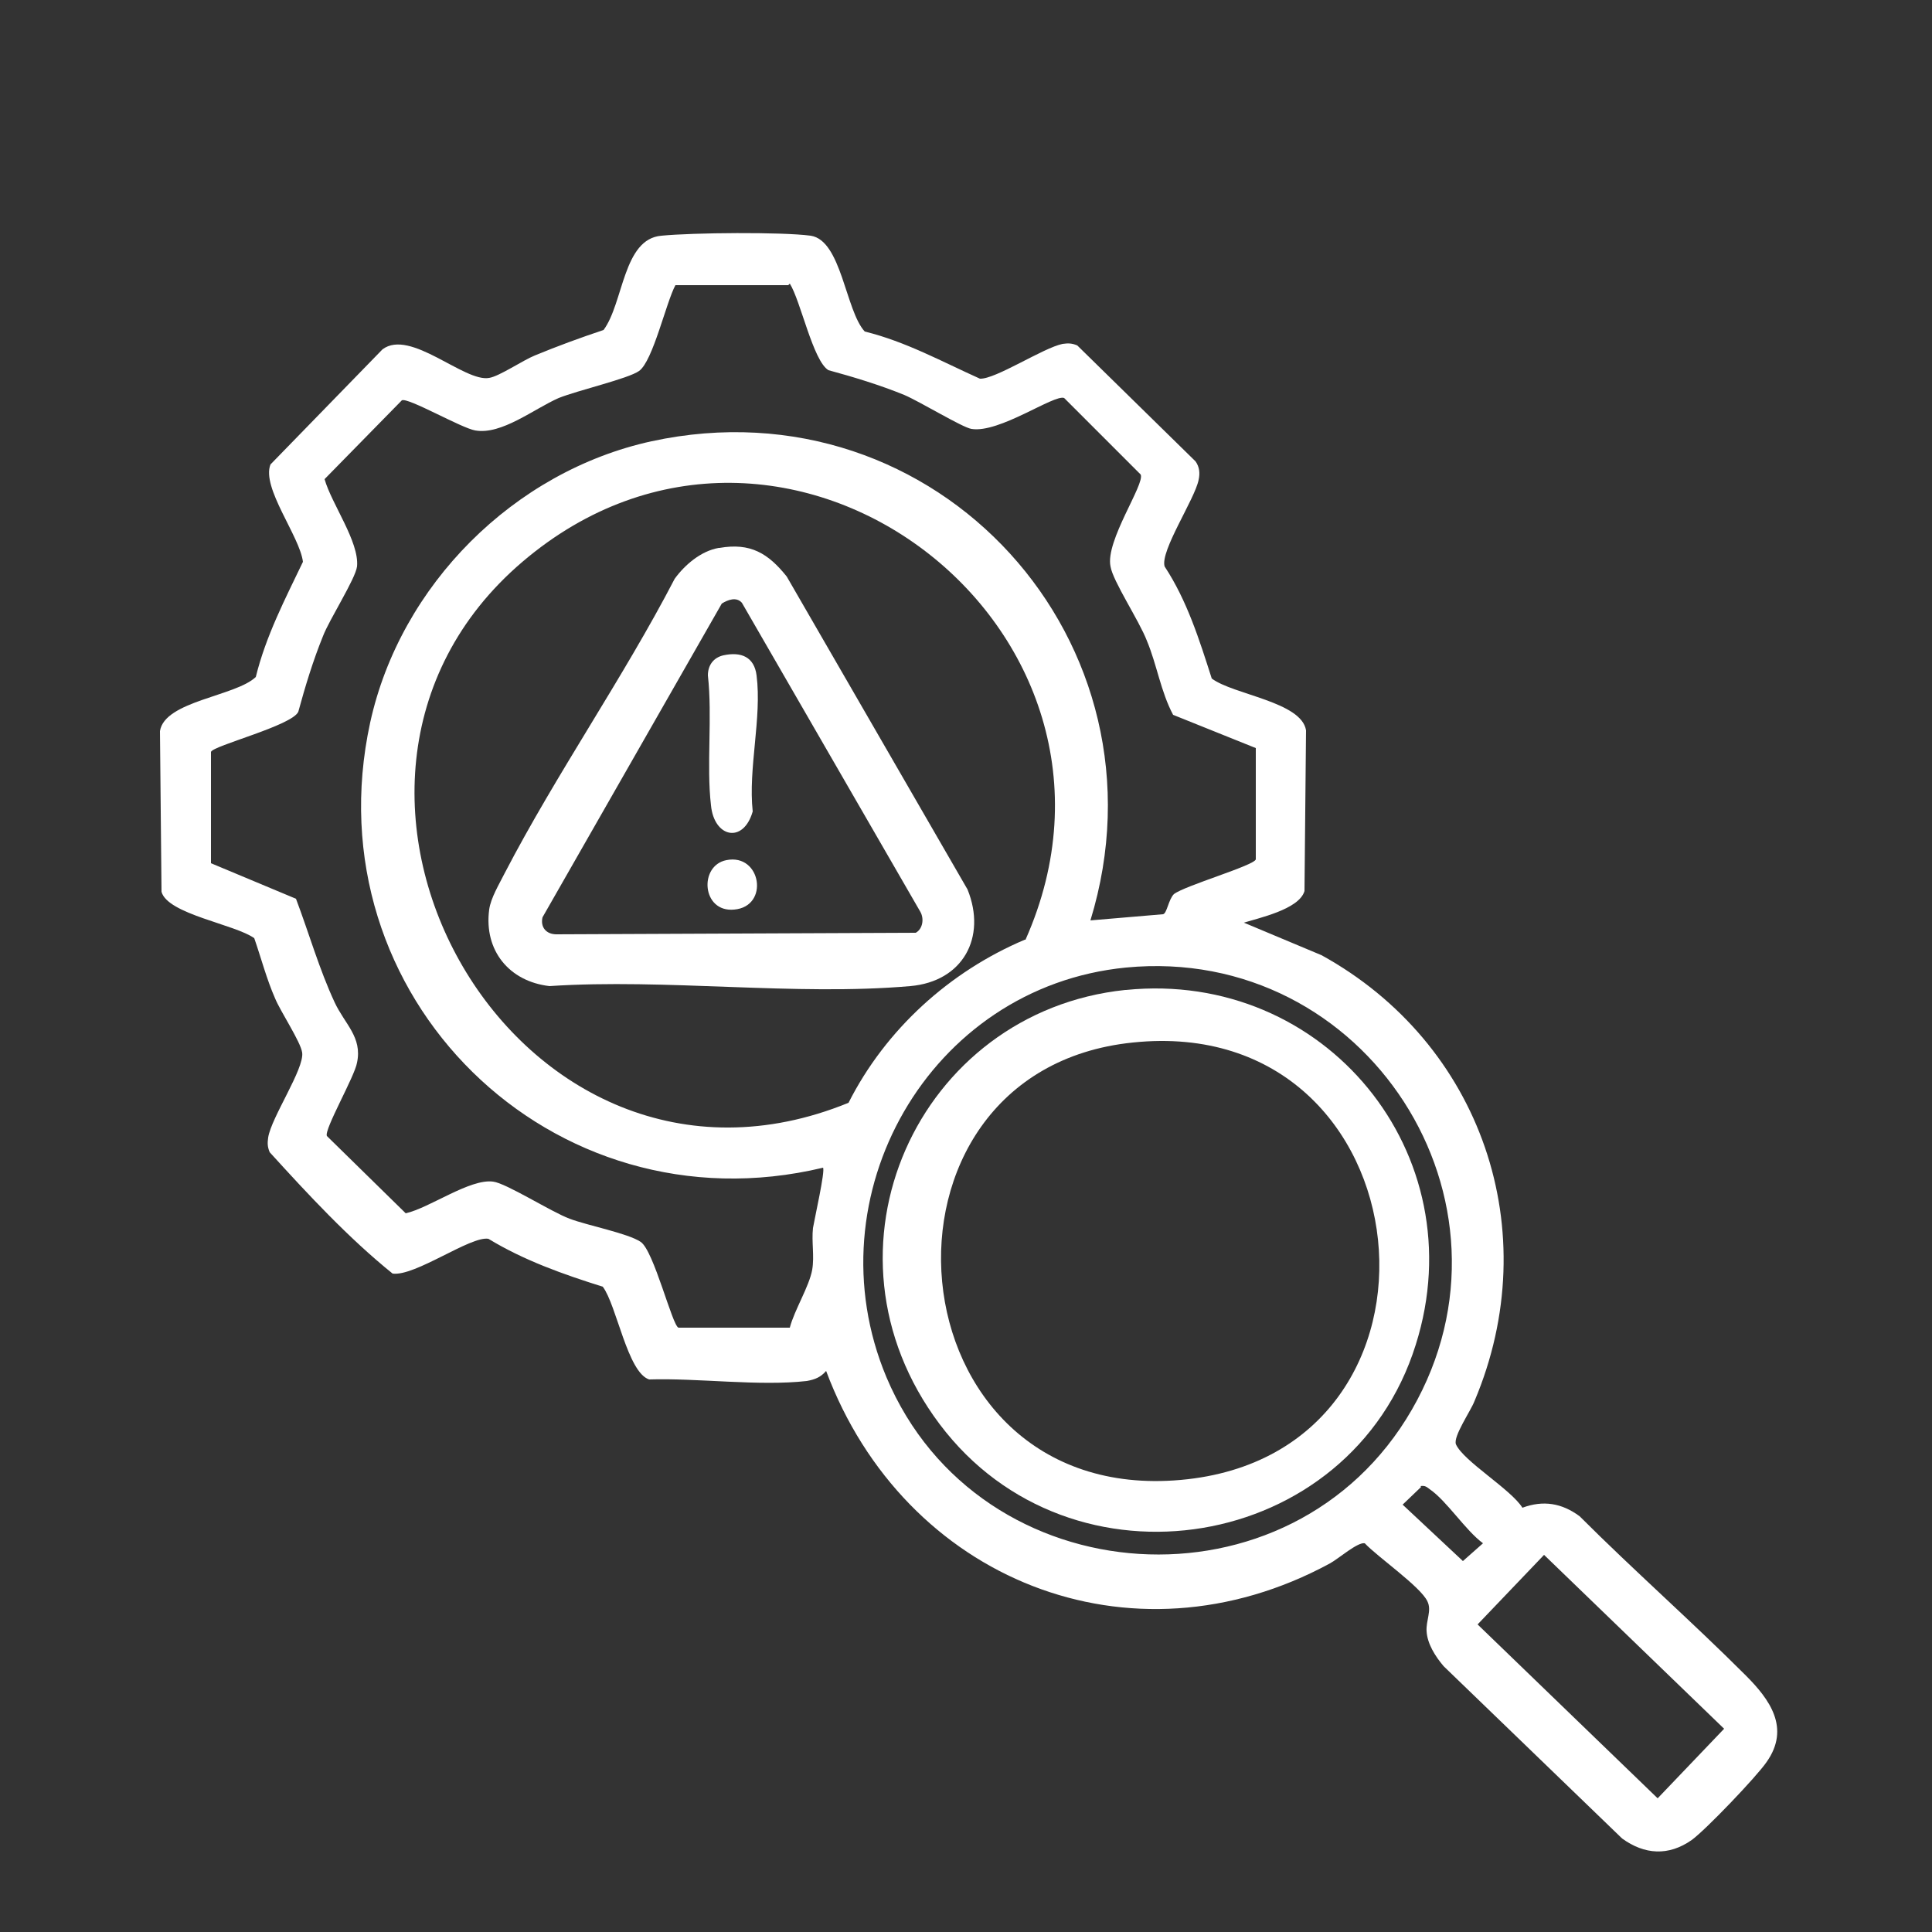 <?xml version="1.0" encoding="UTF-8"?>
<svg id="Layer_1" data-name="Layer 1" xmlns="http://www.w3.org/2000/svg" viewBox="0 0 25 25">
  <rect x="0" y="0" width="25" height="25" fill="#333333" stroke="none"/>
  <defs>
    <style>
      .cls-1 {
        fill: #fff;
      }
    </style>
  </defs>
  <path class="cls-1" d="M16.05,11.92l1.05.44c2.07,1.14,2.91,3.57,1.98,5.77-.05.13-.28.46-.24.56.1.22.71.58.86.82.27-.1.51-.06.74.11.7.7,1.45,1.36,2.15,2.06.31.31.58.68.27,1.12-.13.19-.79.88-.97,1.01-.3.21-.61.19-.9-.02l-2.31-2.23c-.11-.13-.21-.29-.22-.45-.01-.14.07-.27.01-.39-.09-.19-.64-.57-.81-.75-.09-.02-.34.2-.45.26-2.58,1.4-5.51.21-6.52-2.49-.07.08-.14.11-.25.13-.62.07-1.41-.04-2.04-.02-.28-.09-.42-.96-.6-1.2-.51-.16-1.02-.34-1.48-.62-.23-.04-.95.49-1.24.45-.57-.46-1.09-1.02-1.59-1.57-.03-.07-.03-.12-.02-.19.04-.26.47-.89.44-1.1-.02-.14-.28-.53-.35-.7-.11-.25-.18-.52-.27-.78-.25-.18-1.12-.31-1.2-.6l-.02-2.08c.06-.39.98-.45,1.24-.7.13-.53.38-1.01.61-1.49-.04-.33-.54-.96-.42-1.26l1.45-1.49c.36-.27,1.06.43,1.38.37.13-.02.44-.23.59-.29.29-.12.59-.23.89-.33.26-.35.25-1.18.75-1.22.4-.04,1.56-.05,1.93,0,.4.06.45.97.7,1.24.53.13,1,.39,1.49.61.2.01.82-.4,1.07-.45.07-.01.12-.01.19.02l1.53,1.5c.05.07.06.15.04.24-.05.25-.5.92-.44,1.12.29.44.45.95.61,1.45.28.21,1.16.3,1.22.67l-.02,2.08c-.07.24-.6.35-.82.42ZM10.2,3.69h-1.46c-.12.22-.29.98-.47,1.11-.14.1-.79.25-1.04.35-.32.14-.74.48-1.08.42-.18-.03-.87-.43-.95-.39l-1,1.02c.09.32.45.81.42,1.13-.02.16-.36.69-.44.9-.13.32-.23.65-.32.98-.08.18-1.11.44-1.13.52v1.44s1.1.46,1.1.46c.17.45.3.91.5,1.34.13.28.36.45.29.78-.03.18-.43.87-.39.95l1.02,1c.31-.07.83-.45,1.13-.41.17.02.75.39.99.48s.76.19.92.3c.17.11.41,1.09.49,1.11h1.44c.06-.23.25-.53.29-.75.03-.18-.01-.36.01-.54.02-.12.16-.74.13-.78-3.51.84-6.63-2.22-5.86-5.76.39-1.78,1.86-3.25,3.64-3.64,3.7-.8,6.78,2.61,5.68,6.2l.94-.08c.05-.01.07-.19.14-.26.14-.11,1.04-.37,1.06-.45v-1.44s-1.07-.43-1.07-.43c-.16-.3-.21-.65-.34-.96-.1-.26-.44-.77-.47-.96-.07-.33.45-1.07.39-1.19l-.99-.99c-.13-.05-.84.46-1.2.4-.12-.02-.66-.35-.87-.44-.32-.13-.65-.23-.98-.32-.2-.12-.36-.9-.5-1.12ZM13.27,12.16c1.79-4.03-3.12-7.78-6.51-4.89s-.07,8.75,4.22,7c.48-.95,1.31-1.7,2.28-2.11ZM14.57,12.52c-2.55.25-4.08,2.96-3.1,5.3,1.2,2.85,5.25,3.11,6.8.42s-.59-6.02-3.7-5.72ZM18.39,19.24l-.24.23.78.73.26-.23c-.23-.17-.47-.55-.69-.7-.04-.03-.06-.05-.12-.04ZM19.98,20.12l-.86.9,2.33,2.25.86-.9-2.33-2.25Z"/>
  <path class="cls-1" d="M9.31,7.09c.4-.07.63.07.87.37l2.34,4.05c.25.62-.06,1.19-.74,1.25-1.49.13-3.16-.1-4.67,0-.52-.06-.85-.46-.78-.99.02-.15.13-.33.2-.47.67-1.29,1.53-2.52,2.2-3.81.13-.18.34-.36.57-.4ZM9.34,7.81l-2.32,4.06c-.03.13.05.22.18.22l4.65-.02c.09-.05.11-.18.06-.27l-2.31-4c-.07-.08-.18-.04-.26.01Z"/>
  <path class="cls-1" d="M14.57,12.81c2.57-.26,4.53,2.12,3.75,4.59-.84,2.69-4.46,3.29-6.16,1.03s-.28-5.34,2.4-5.62ZM14.66,13.49c-3.62.37-3.17,6,.62,5.66s3.22-6.06-.62-5.66Z"/>
  <path class="cls-1" d="M9.36,8.48c.23-.05.4.02.43.26.07.55-.11,1.2-.05,1.76-.12.42-.5.34-.54-.08-.06-.51.02-1.15-.04-1.68,0-.13.07-.23.2-.26Z"/>
  <path class="cls-1" d="M9.4,11.13c.45-.09.56.6.1.64-.42.04-.46-.57-.1-.64Z"/>
</svg>